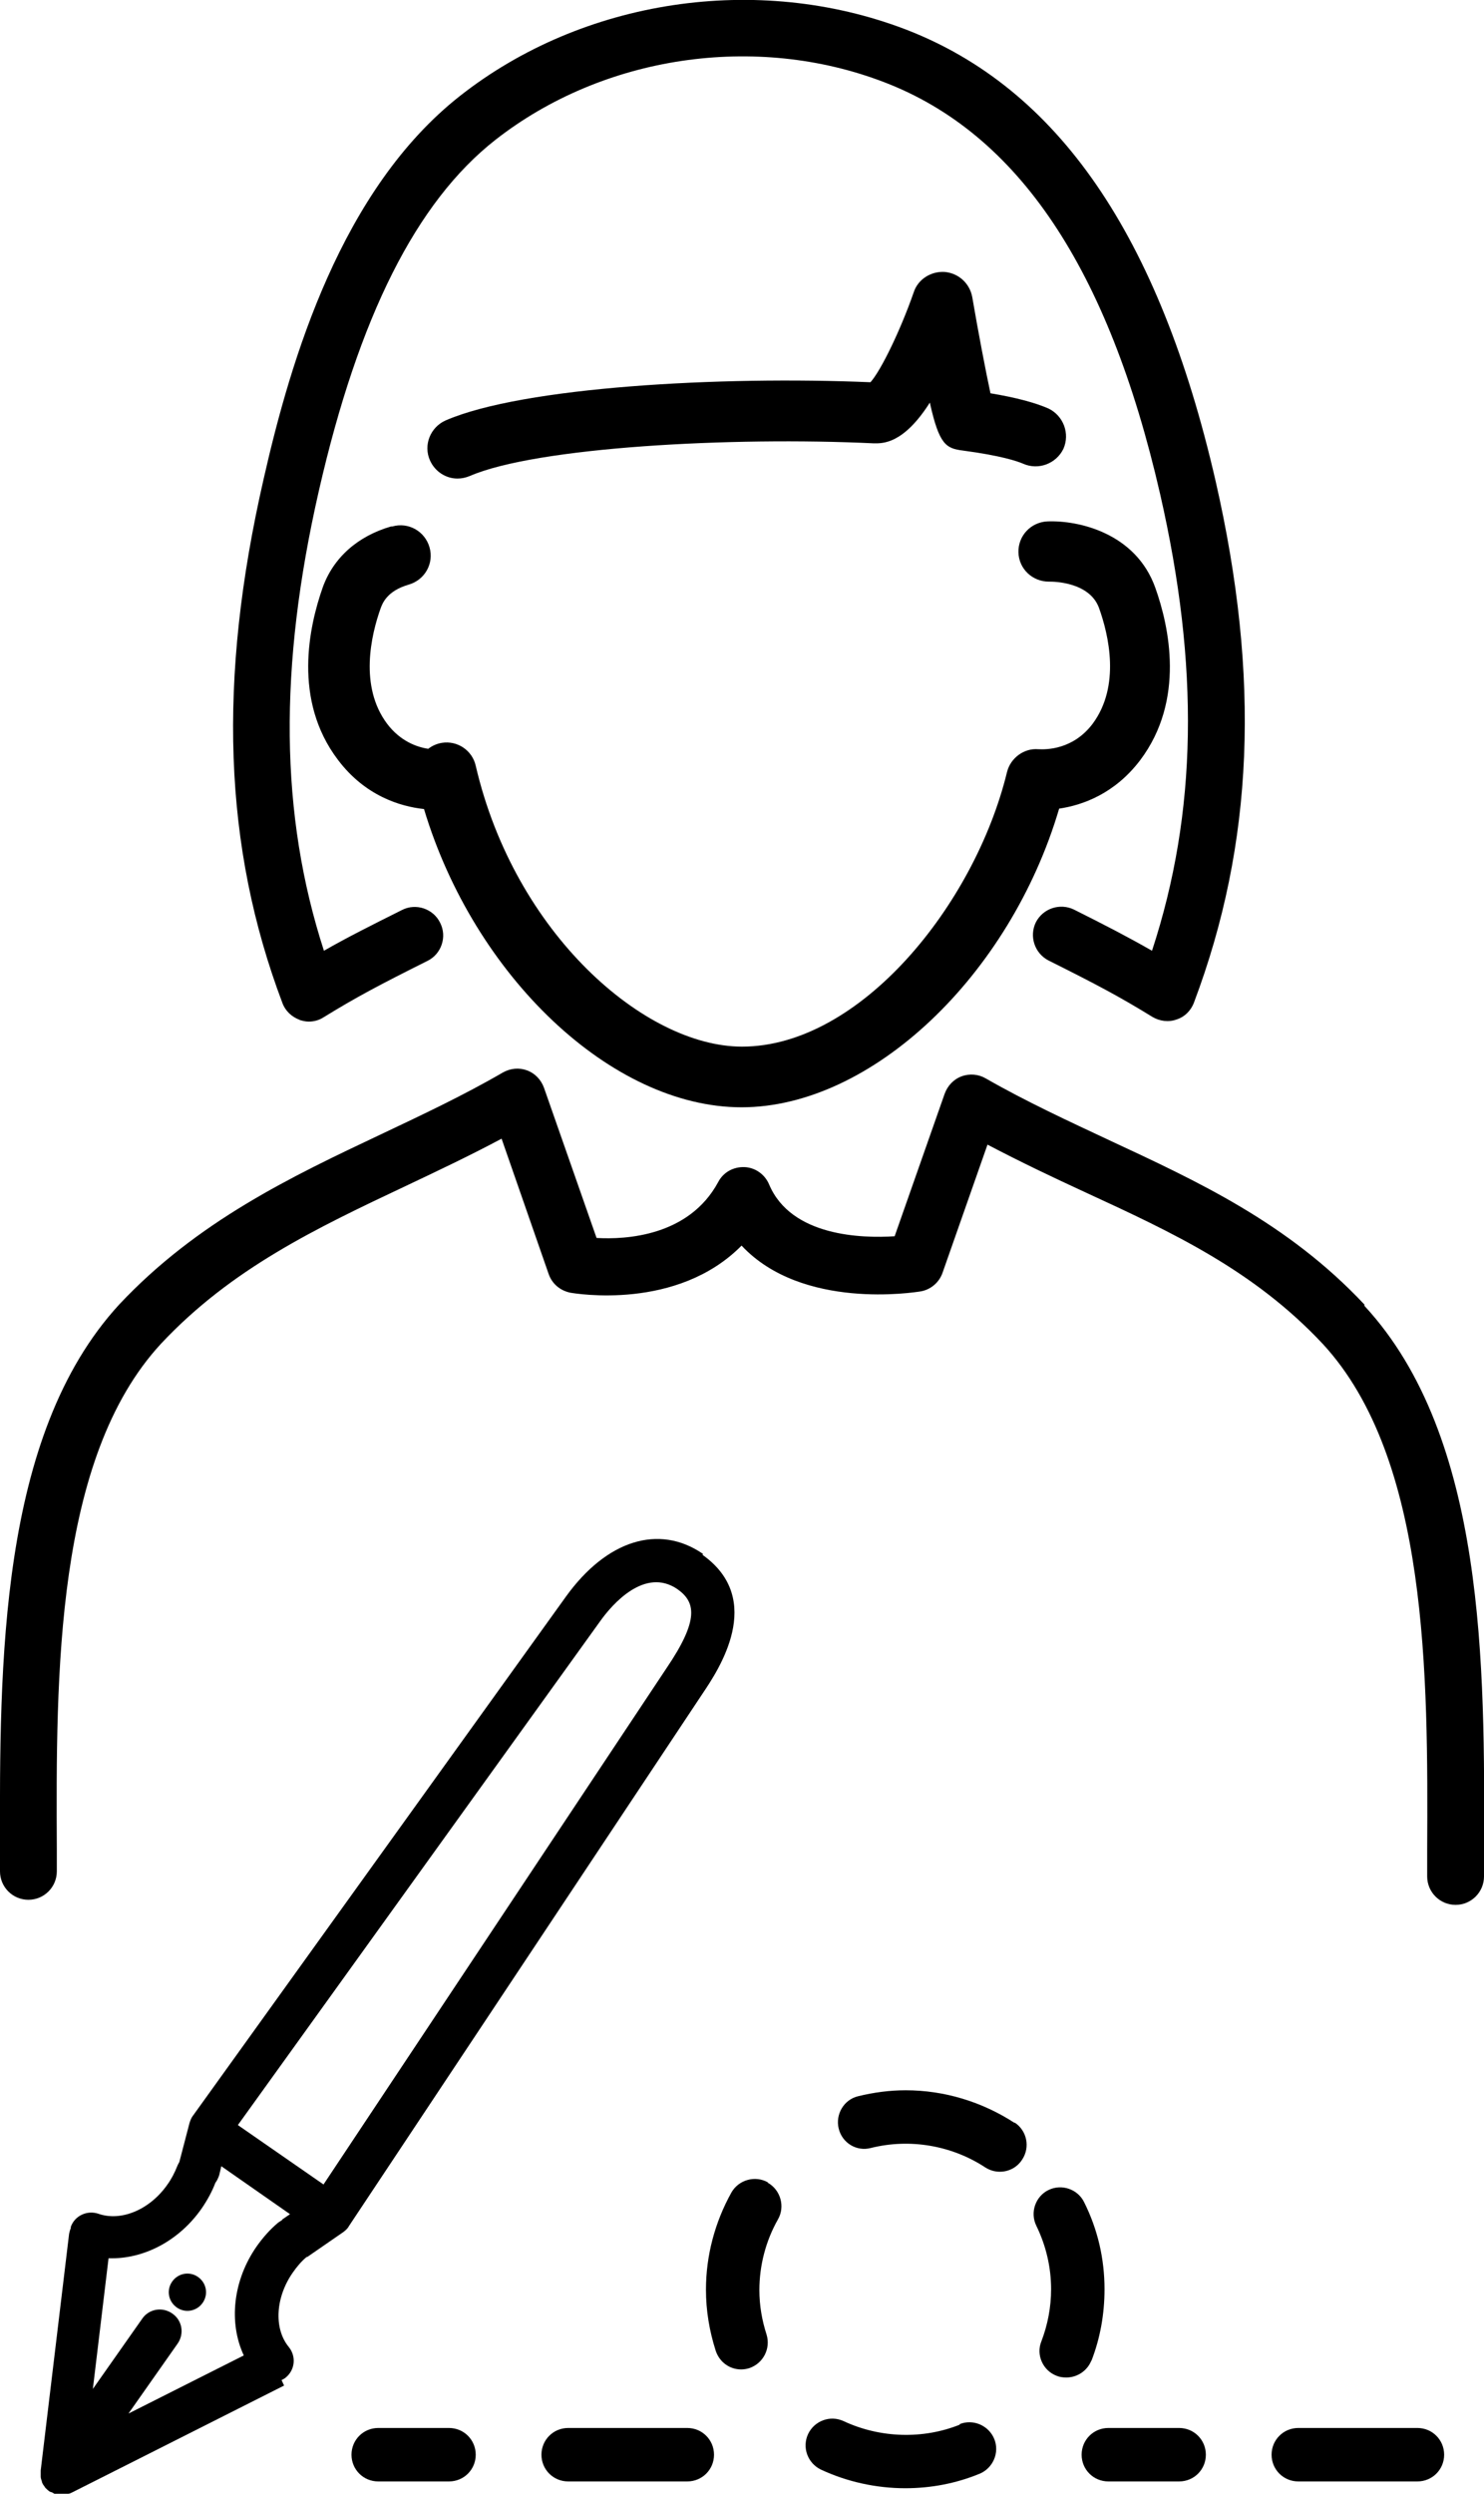 <?xml version="1.0" encoding="UTF-8"?>
<svg id="_レイヤー_2" data-name="レイヤー 2" xmlns="http://www.w3.org/2000/svg" viewBox="0 0 35 58.78">
  <g id="_レイヤー_1-2" data-name="レイヤー 1">
    <g>
      <path d="M32.18,30.75c-1.81-1.93-3.95-2.91-6.01-3.87-.96-.45-1.96-.91-2.92-1.46-.17-.1-.38-.12-.57-.05-.19,.07-.33,.22-.4,.41l-1.18,3.36c-.76,.05-2.44,.01-2.96-1.22-.1-.24-.33-.4-.58-.41-.26-.01-.5,.12-.62,.35-.69,1.28-2.18,1.36-2.87,1.32l-1.24-3.54c-.07-.19-.21-.34-.4-.41-.19-.07-.39-.05-.57,.05-.93,.54-1.91,1-2.86,1.45-2.14,1.01-4.35,2.06-6.19,4.02C-.03,33.84-.01,39.25,0,43.59v.52c0,.37,.3,.67,.67,.67h0c.37,0,.67-.3,.67-.67v-.52c-.02-4.11-.04-9.22,2.46-11.92,1.66-1.77,3.66-2.72,5.78-3.72,.74-.35,1.5-.71,2.25-1.11l1.11,3.19c.08,.23,.27,.39,.51,.44,.12,.02,2.52,.43,4.04-1.11,1.43,1.53,4.09,1.1,4.22,1.08,.24-.04,.44-.21,.52-.44l1.06-3.02c.78,.41,1.56,.78,2.32,1.13,2.04,.94,3.96,1.83,5.59,3.57,2.49,2.7,2.48,7.82,2.46,11.93v.62c0,.37,.3,.67,.67,.67h0c.37,0,.67-.3,.67-.67v-.61c.02-4.34,.04-9.75-2.82-12.84Z"/>
      <path d="M9.22,12.41c-.79,.23-1.36,.74-1.61,1.44-.32,.91-.71,2.65,.36,4.06,.64,.85,1.47,1.1,2.03,1.16,1.18,3.93,4.42,7.03,7.49,7.03s6.33-3.11,7.49-7.04c.55-.08,1.31-.35,1.91-1.14,1.07-1.42,.68-3.16,.36-4.06-.46-1.3-1.82-1.6-2.55-1.57-.39,.02-.69,.34-.68,.73,.01,.39,.33,.69,.72,.69,0,0,.01,0,.02,0,.04,0,.93-.01,1.16,.62,.23,.64,.51,1.84-.15,2.73-.46,.61-1.09,.61-1.28,.6-.34-.03-.66,.21-.74,.54-.76,3.12-3.46,6.47-6.25,6.47-2.29,0-5.36-2.66-6.28-6.62-.08-.36-.43-.6-.8-.54-.12,.02-.23,.07-.32,.14-.27-.04-.66-.18-.97-.59-.66-.88-.38-2.09-.15-2.73,.04-.1,.14-.4,.66-.55,.38-.11,.6-.5,.49-.88-.11-.38-.5-.6-.88-.49Z"/>
      <path d="M10.79,11.28c.1,0,.19-.02,.29-.06,1.57-.68,6.17-.93,9.53-.77,.2,0,.69,.03,1.32-.96,.22,.99,.38,1.08,.78,1.13,.9,.12,1.28,.25,1.42,.31,.36,.16,.78,0,.95-.35,.16-.36,0-.78-.35-.95-.32-.14-.77-.26-1.37-.36-.11-.51-.29-1.45-.43-2.27-.06-.32-.32-.56-.65-.59-.32-.02-.63,.17-.73,.48-.31,.89-.77,1.84-1.02,2.12-3.54-.15-8.2,.11-10.02,.9-.36,.16-.53,.58-.37,.94,.12,.27,.38,.43,.65,.43Z"/>
      <path d="M7.06,24.04c.07,.02,.14,.04,.22,.04,.12,0,.24-.03,.35-.1,.78-.48,1.31-.76,2.45-1.33,.33-.16,.47-.57,.3-.9-.16-.33-.57-.47-.9-.3-.76,.38-1.28,.64-1.84,.96-1.04-3.21-1.07-6.68-.12-10.84,.94-4.11,2.3-6.81,4.16-8.27,2.54-1.99,6.14-2.53,9.18-1.36,3.15,1.21,5.28,4.38,6.5,9.7,.93,4.06,.88,7.51-.19,10.77-.56-.32-1.08-.59-1.84-.97-.33-.16-.73-.03-.9,.3-.16,.33-.03,.73,.3,.9,1.14,.57,1.67,.85,2.45,1.33,.17,.1,.38,.13,.57,.06,.19-.06,.34-.21,.41-.4,1.41-3.74,1.57-7.65,.51-12.29-1.33-5.79-3.72-9.27-7.32-10.65C17.86-.64,13.75-.02,10.85,2.26c-2.8,2.2-3.99,6.2-4.63,9.02-1.09,4.75-.95,8.68,.44,12.36,.07,.19,.22,.33,.41,.4Z"/>
      <path d="M10.59,57.23h-1.67c-.35,0-.63,.28-.63,.63s.28,.63,.63,.63h1.67c.35,0,.63-.28,.63-.63s-.28-.63-.63-.63Z"/>
      <path d="M16.21,57.23h-2.81c-.35,0-.63,.28-.63,.63s.28,.63,.63,.63h2.81c.35,0,.63-.28,.63-.63s-.28-.63-.63-.63Z"/>
      <path d="M27.81,57.23h-1.67c-.35,0-.63,.28-.63,.63s.28,.63,.63,.63h1.67c.35,0,.63-.28,.63-.63s-.28-.63-.63-.63Z"/>
      <path d="M33.43,57.23h-2.81c-.35,0-.63,.28-.63,.63s.28,.63,.63,.63h2.81c.35,0,.63-.28,.63-.63s-.28-.63-.63-.63Z"/>
      <path d="M16.58,36.62s0,0,0,0c0,0,0,0,0,0,0,0,0,0,0,0,0,0,0,0,0,0,0,0,0,0-.01,0-1.03-.7-2.26-.32-3.22,1.01l-8.8,12.24c-.04,.05-.06,.11-.08,.17l-.24,.92s-.04,.07-.05,.1c-.06,.15-.13,.29-.23,.43-.41,.59-1.09,.88-1.63,.69-.27-.09-.56,.05-.65,.31,0,0,0,.02,0,.03-.02,.04-.03,.09-.04,.13l-.67,5.58s0,.01,0,.02c0,.04,0,.07,0,.11,0,0,0,.01,0,.02,0,.04,.02,.08,.03,.12,0,0,0,.02,.01,.03,.01,.03,.03,.05,.05,.08,0,0,.01,.02,.02,.03,.03,.03,.06,.06,.09,.08,0,0,0,0,0,0,0,0,0,0,0,0,0,0,0,0,0,0,.02,.02,.05,.02,.07,.03,.02,.01,.05,.03,.07,.04,.05,.02,.1,.02,.15,.02h0s.08,0,.12-.01c.02,0,.03-.01,.04-.02,.02,0,.05-.01,.07-.02,0,0,0,0,0,0,0,0,0,0,0,0,.08-.04,5.02-2.53,5.02-2.53l-.06-.13s.07-.03,.1-.06c.22-.18,.25-.5,.07-.72-.36-.44-.31-1.18,.1-1.76,.09-.13,.2-.26,.32-.36,0,0,0,0,0,0,0,0,.02,0,.03-.01l.84-.58c.05-.04,.1-.08,.13-.14l8.34-12.55c.37-.55,1.49-2.21,0-3.27Zm-9.91,15.7s-.01,0-.02,.01c-.03,.02-.06,.04-.09,.06-.19,.16-.35,.34-.5,.55-.57,.81-.67,1.81-.31,2.58l-2.72,1.37,1.16-1.65c.16-.23,.11-.55-.13-.71-.23-.16-.55-.11-.71,.13l-1.16,1.65,.37-3.08s.05,0,.08,0c.79,0,1.6-.43,2.12-1.18,.13-.19,.24-.39,.32-.6,.04-.05,.07-.12,.09-.18l.05-.21,1.62,1.13-.19,.13Zm9.05-13l-8.09,12.17-2.02-1.4,8.54-11.87c.29-.41,1.06-1.29,1.83-.76,.42,.3,.52,.71-.26,1.86Z"/>
      <path d="M4.06,53.78c-.14,.2-.09,.47,.11,.61,.2,.14,.47,.09,.61-.11,.14-.2,.09-.47-.11-.61-.2-.14-.47-.09-.61,.11Z"/>
      <path d="M22.64,57.15c-.87,.35-1.88,.32-2.74-.08-.32-.15-.69-.01-.84,.3-.15,.32-.01,.69,.3,.84,.62,.29,1.31,.44,1.99,.44,.6,0,1.19-.11,1.75-.34,.32-.13,.48-.5,.35-.82-.13-.32-.5-.48-.82-.35Z"/>
      <path d="M23.93,50.04c-.77-.5-1.66-.77-2.57-.77-.38,0-.75,.05-1.12,.14-.34,.08-.54,.43-.46,.76,.08,.34,.42,.55,.76,.46,.92-.23,1.91-.06,2.7,.46,.11,.07,.23,.1,.34,.1,.21,0,.41-.1,.53-.29,.19-.29,.11-.68-.18-.87Z"/>
      <path d="M25.74,55.65c.21-.54,.31-1.11,.31-1.69,0-.72-.16-1.41-.48-2.05-.15-.31-.53-.44-.84-.29-.31,.15-.44,.53-.29,.84,.23,.47,.35,.98,.35,1.5,0,.42-.08,.84-.23,1.23-.13,.32,.04,.69,.36,.81,.07,.03,.15,.04,.23,.04,.25,0,.49-.15,.59-.4Z"/>
      <path d="M18.11,51.44c-.3-.17-.69-.06-.86,.24-.39,.7-.6,1.49-.6,2.29,0,.49,.08,.97,.23,1.44,.09,.27,.33,.44,.6,.44,.06,0,.13-.01,.19-.03,.33-.11,.51-.46,.41-.79-.11-.34-.17-.69-.17-1.05,0-.58,.15-1.16,.44-1.67,.17-.3,.06-.69-.24-.86Z"/>
    </g>
  </g>
</svg>